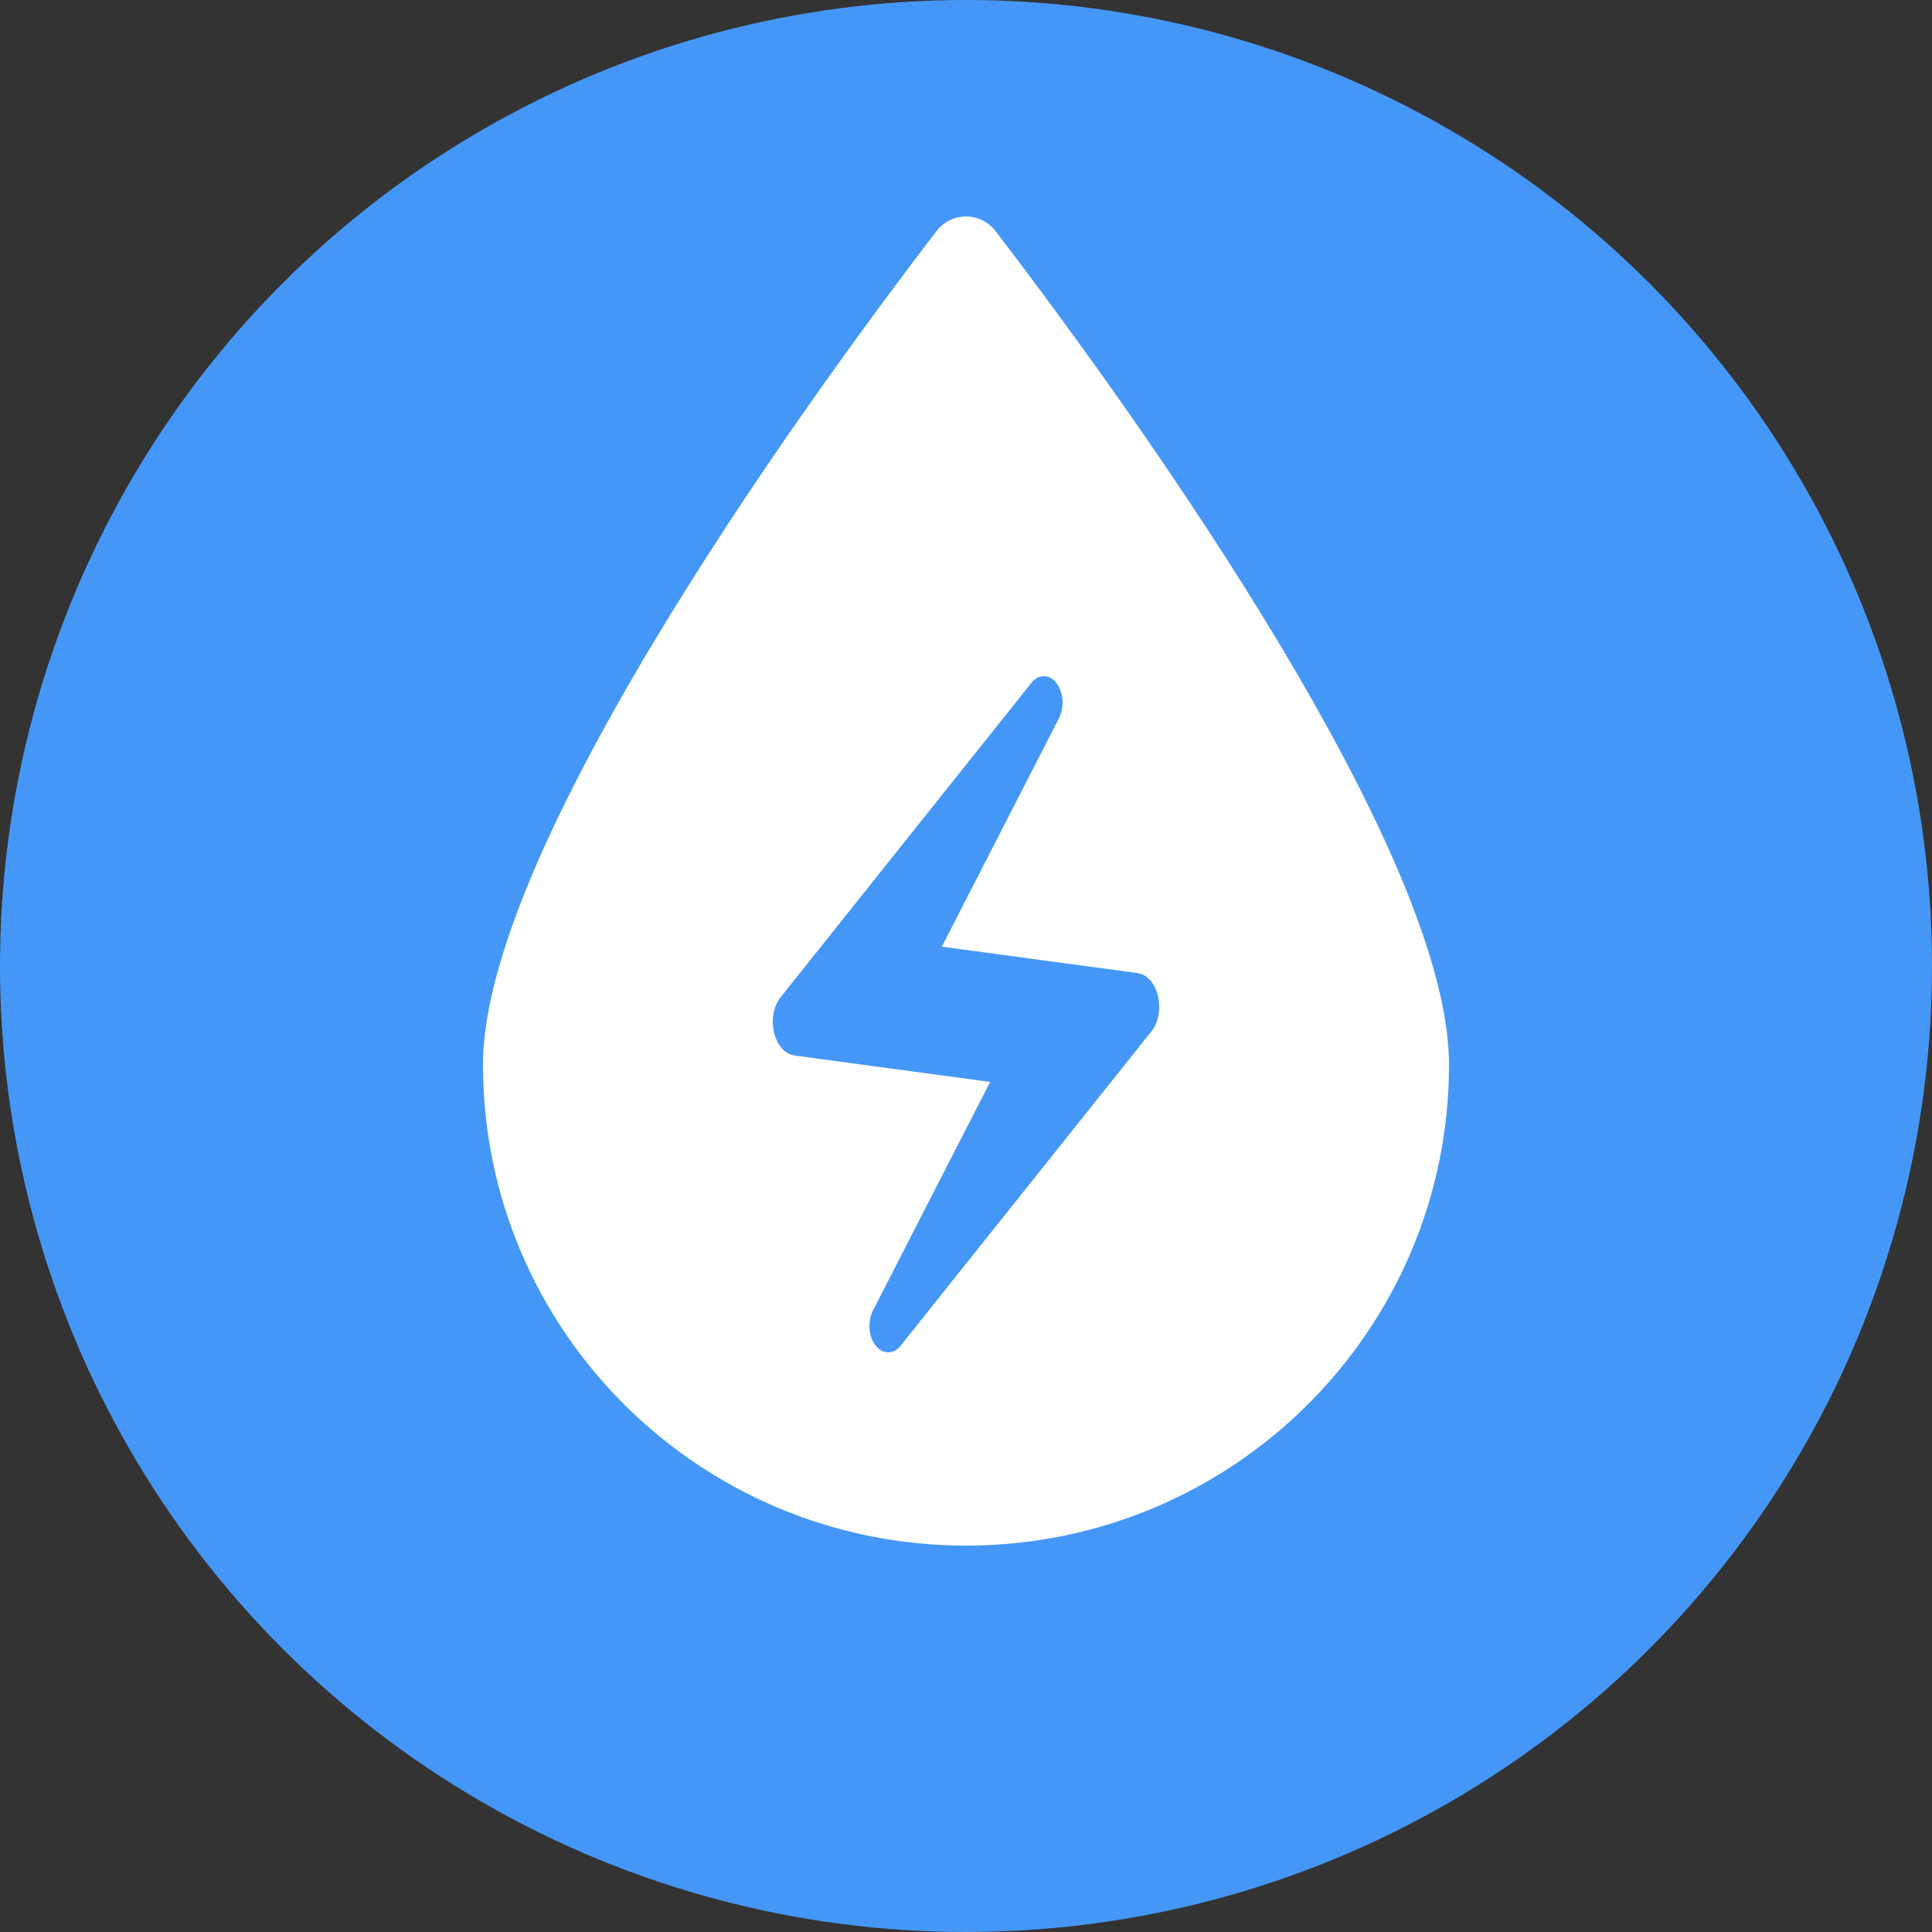 <svg width="20" height="20" viewBox="0 0 20 20" fill="none" xmlns="http://www.w3.org/2000/svg">
<rect x="0" y="0" width="20" height="20" fill="#333333" stroke="none"/>
<circle cx="10" cy="10" r="10" fill="#4597F7"/>
<path d="M15 11.022C15 13.771 12.761 16 10 16C7.238 16 5 13.771 5 11.022C5 8.687 8.606 3.811 9.693 2.394C9.85 2.19 10.15 2.19 10.307 2.394C11.394 3.811 15 8.687 15 11.022Z" fill="white"/>
<path d="M10.673 7.074L8.082 10.322C7.921 10.524 8.011 10.899 8.227 10.927L10.25 11.2L9.037 13.566C8.982 13.674 8.989 13.825 9.057 13.919C9.132 14.024 9.25 14.027 9.327 13.926L11.918 10.678C12.079 10.476 11.989 10.101 11.773 10.073L9.75 9.8L10.963 7.434C11.018 7.326 11.011 7.175 10.943 7.081C10.908 7.03 10.86 7.001 10.809 7C10.758 6.999 10.71 7.025 10.673 7.074Z" fill="#4597F7"/>
</svg>
